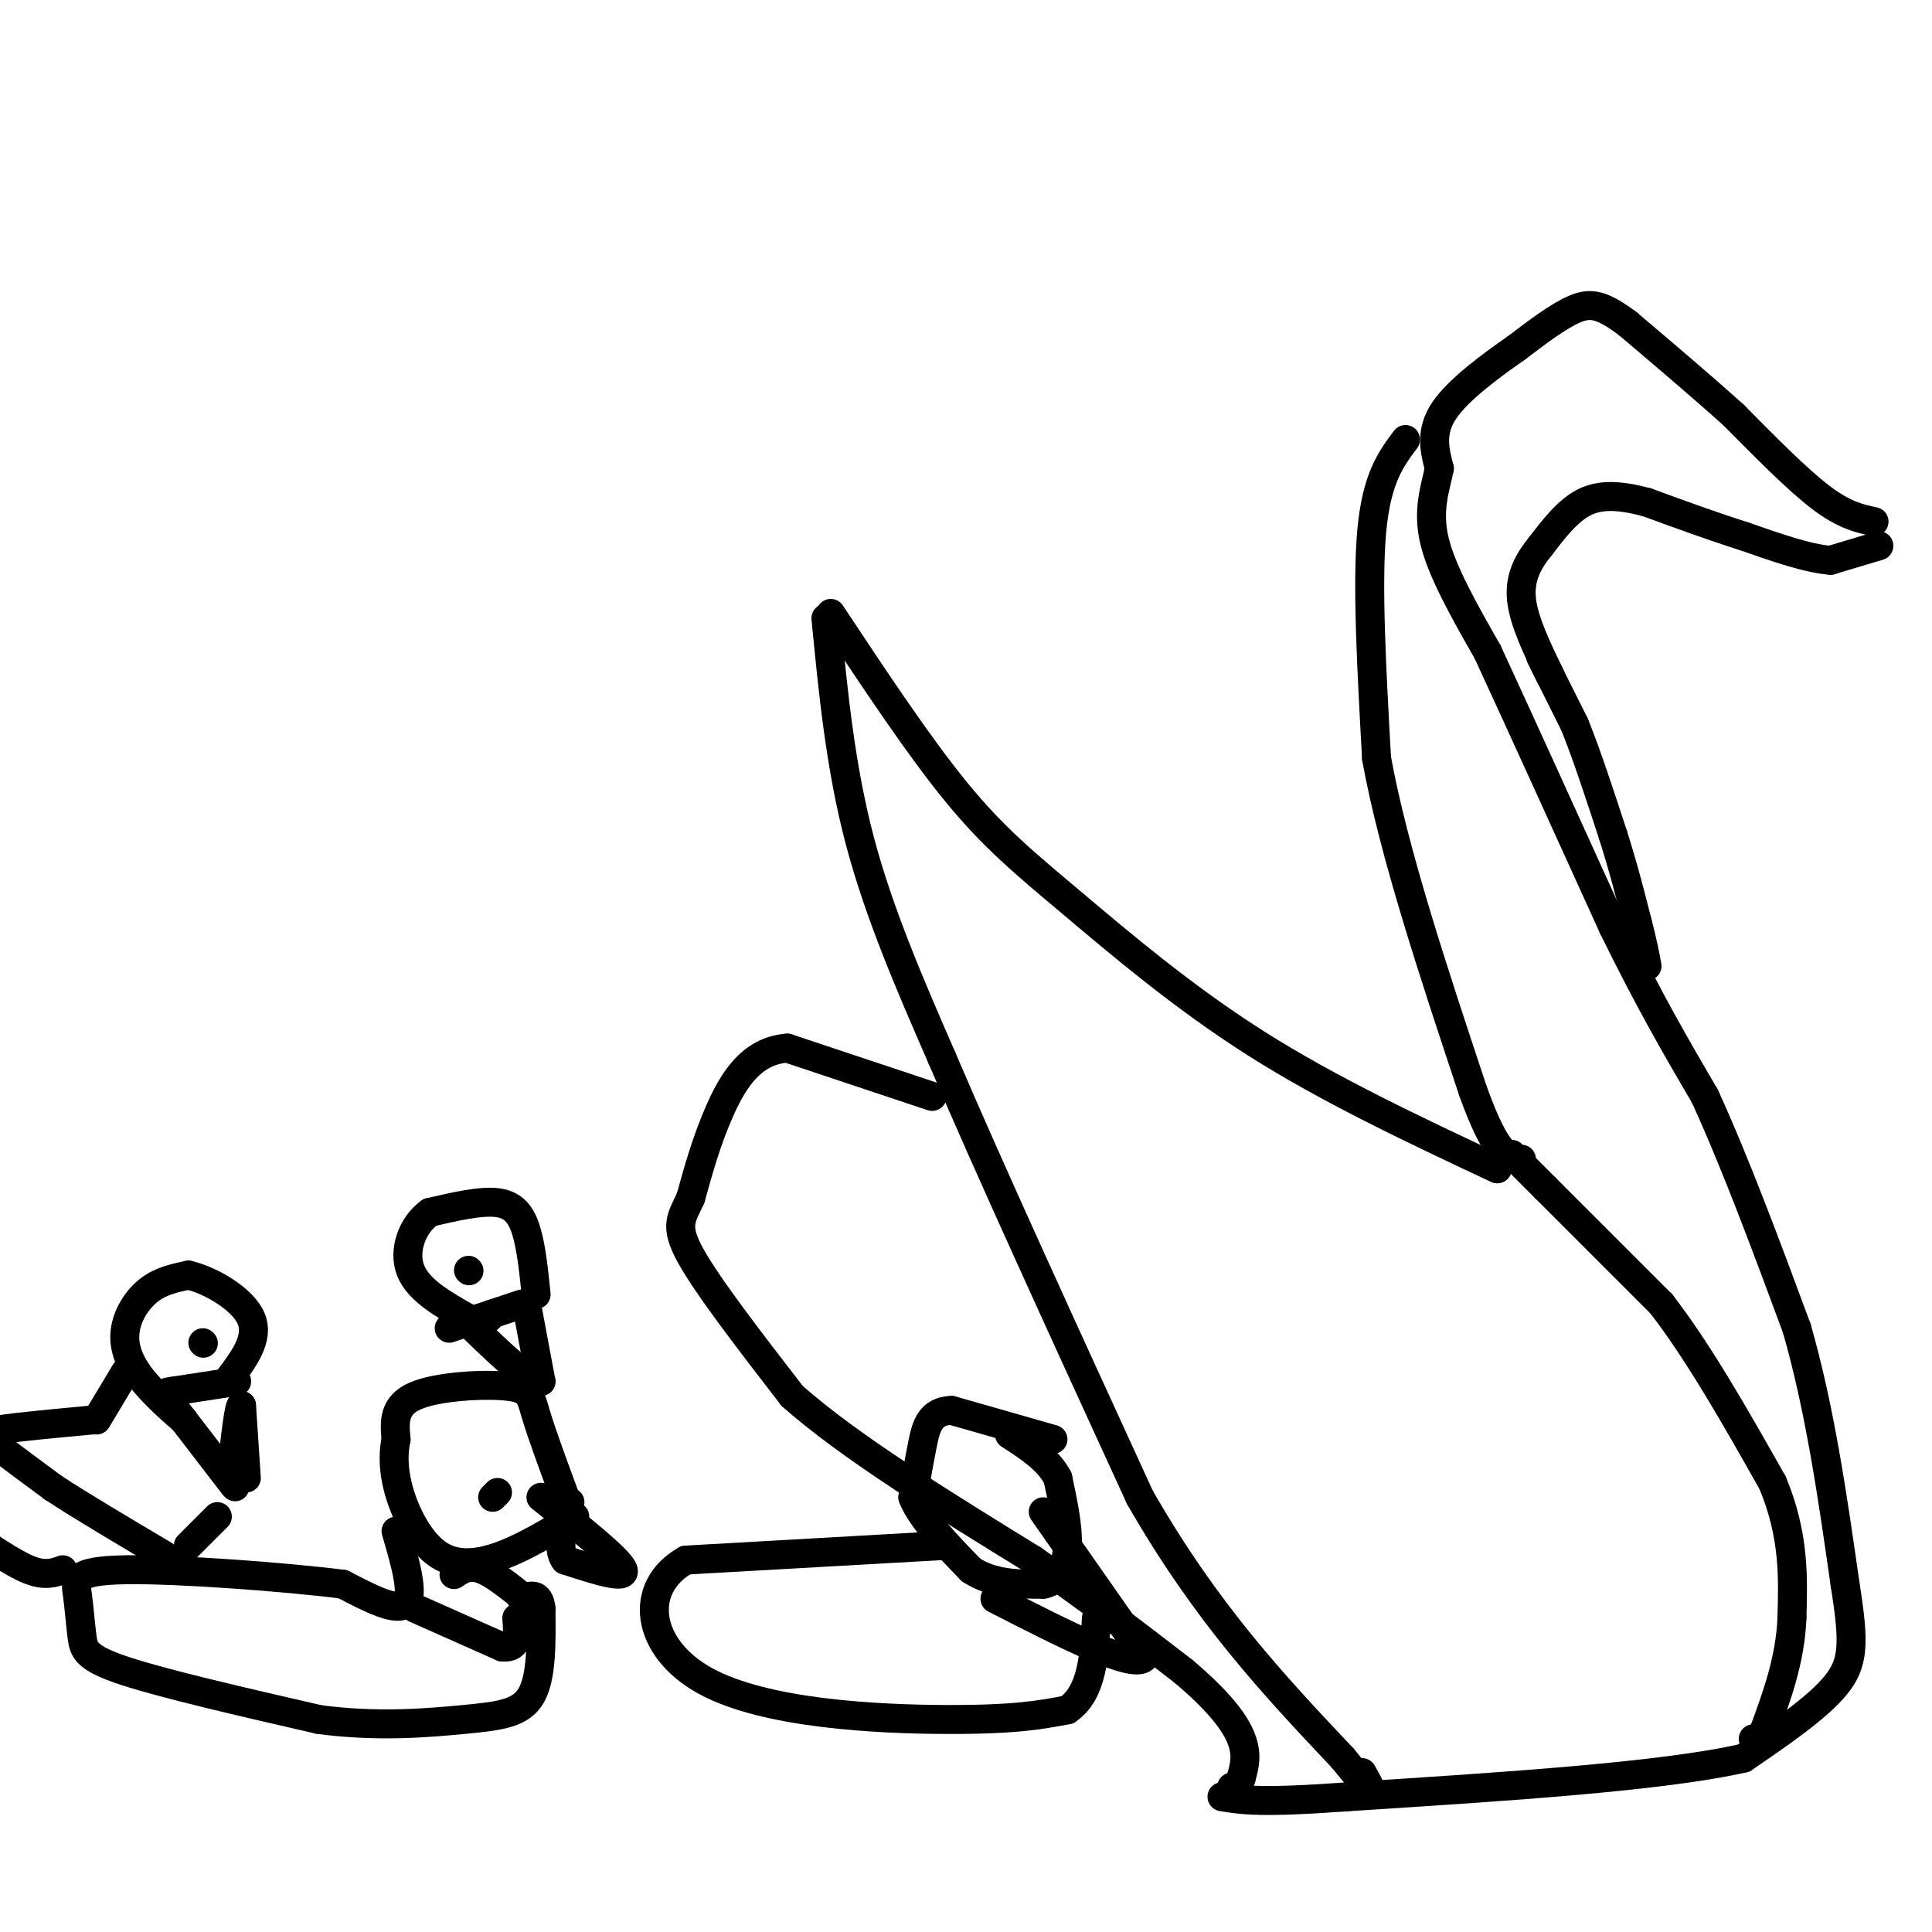 <svg viewBox='0 0 400 400' version='1.1' xmlns='http://www.w3.org/2000/svg' xmlns:xlink='http://www.w3.org/1999/xlink'><g fill='none' stroke='#000000' stroke-width='6' stroke-linecap='round' stroke-linejoin='round'><path d='M388,108c-3.083,-0.667 -6.167,-1.333 -11,-5c-4.833,-3.667 -11.417,-10.333 -18,-17'/><path d='M359,86c-6.667,-6.000 -14.333,-12.500 -22,-19'/><path d='M337,67c-5.333,-3.978 -7.667,-4.422 -11,-3c-3.333,1.422 -7.667,4.711 -12,8'/><path d='M314,72c-5.156,3.600 -12.044,8.600 -15,13c-2.956,4.400 -1.978,8.200 -1,12'/><path d='M298,97c-0.867,4.178 -2.533,8.622 -1,15c1.533,6.378 6.267,14.689 11,23'/><path d='M308,135c6.167,13.333 16.083,35.167 26,57'/><path d='M334,192c7.500,15.333 13.250,25.167 19,35'/><path d='M353,227c6.333,13.833 12.667,30.917 19,48'/><path d='M372,275c4.833,16.833 7.417,34.917 10,53'/><path d='M382,328c1.956,12.244 1.844,16.356 -2,21c-3.844,4.644 -11.422,9.822 -19,15'/><path d='M361,364c-16.833,3.833 -49.417,5.917 -82,8'/><path d='M279,372c-18.000,1.333 -22.000,0.667 -26,0'/><path d='M291,91c-3.000,4.000 -6.000,8.000 -7,19c-1.000,11.000 0.000,29.000 1,47'/><path d='M285,157c3.500,19.333 11.750,44.167 20,69'/><path d='M305,226c5.000,13.833 7.500,13.917 10,14'/><path d='M389,113c0.000,0.000 -10.000,3.000 -10,3'/><path d='M379,116c-4.667,-0.333 -11.333,-2.667 -18,-5'/><path d='M361,111c-6.333,-2.000 -13.167,-4.500 -20,-7'/><path d='M341,104c-5.600,-1.489 -9.600,-1.711 -13,0c-3.400,1.711 -6.200,5.356 -9,9'/><path d='M319,113c-2.556,3.133 -4.444,6.467 -4,11c0.444,4.533 3.222,10.267 6,16'/><path d='M319,136c0.000,0.000 7.000,14.000 7,14'/><path d='M326,150c2.500,6.167 5.250,14.583 8,23'/><path d='M334,173c2.167,6.833 3.583,12.417 5,18'/><path d='M339,191c1.167,4.500 1.583,6.750 2,9'/><path d='M313,239c0.000,0.000 7.000,7.000 7,7'/><path d='M320,246c5.167,5.167 14.583,14.583 24,24'/><path d='M344,270c7.833,10.167 15.417,23.583 23,37'/><path d='M367,307c4.500,10.833 4.250,19.417 4,28'/><path d='M371,335c-0.333,8.667 -3.167,16.333 -6,24'/><path d='M365,359c-1.333,4.167 -1.667,2.583 -2,1'/><path d='M310,242c-17.393,-8.173 -34.786,-16.345 -50,-26c-15.214,-9.655 -28.250,-20.792 -38,-29c-9.750,-8.208 -16.214,-13.488 -24,-23c-7.786,-9.512 -16.893,-23.256 -26,-37'/><path d='M171,128c1.500,15.417 3.000,30.833 7,46c4.000,15.167 10.500,30.083 17,45'/><path d='M195,219c9.667,22.667 25.333,56.833 41,91'/><path d='M236,310c13.833,24.167 27.917,39.083 42,54'/><path d='M278,364c7.667,9.500 5.833,6.250 4,3'/><path d='M193,227c0.000,0.000 -30.000,-10.000 -30,-10'/><path d='M163,217c-7.511,0.533 -11.289,6.867 -14,13c-2.711,6.133 -4.356,12.067 -6,18'/><path d='M143,248c-1.867,4.178 -3.533,5.622 0,12c3.533,6.378 12.267,17.689 21,29'/><path d='M164,289c11.833,10.500 30.917,22.250 50,34'/><path d='M214,323c13.500,9.500 22.250,16.250 31,23'/><path d='M245,346c7.489,6.333 10.711,10.667 12,14c1.289,3.333 0.644,5.667 0,8'/><path d='M257,368c-0.333,1.667 -1.167,1.833 -2,2'/><path d='M218,298c0.000,0.000 -21.000,-6.000 -21,-6'/><path d='M197,292c-4.511,0.133 -5.289,3.467 -6,7c-0.711,3.533 -1.356,7.267 -2,11'/><path d='M189,310c1.667,4.333 6.833,9.667 12,15'/><path d='M201,325c4.500,3.000 9.750,3.000 15,3'/><path d='M216,328c3.533,-0.689 4.867,-3.911 5,-8c0.133,-4.089 -0.933,-9.044 -2,-14'/><path d='M219,306c-2.000,-3.833 -6.000,-6.417 -10,-9'/><path d='M216,313c0.000,0.000 21.000,30.000 21,30'/><path d='M237,343c-1.667,3.000 -16.333,-4.500 -31,-12'/><path d='M195,320c0.000,0.000 -53.000,3.000 -53,3'/><path d='M142,323c-9.976,5.619 -8.417,18.167 4,25c12.417,6.833 35.690,7.952 50,8c14.310,0.048 19.655,-0.976 25,-2'/><path d='M221,354c5.167,-3.500 5.583,-11.250 6,-19'/><path d='M112,310c8.083,6.417 16.167,12.833 17,15c0.833,2.167 -5.583,0.083 -12,-2'/><path d='M117,323c-1.833,-2.333 -0.417,-7.167 1,-12'/><path d='M117,310c-2.399,-6.500 -4.798,-13.000 -6,-17c-1.202,-4.000 -1.208,-5.500 -6,-6c-4.792,-0.500 -14.369,0.000 -19,2c-4.631,2.000 -4.315,5.500 -4,9'/><path d='M82,298c-0.718,3.408 -0.512,7.429 1,12c1.512,4.571 4.330,9.692 8,12c3.670,2.308 8.191,1.802 13,0c4.809,-1.802 9.904,-4.901 15,-8'/><path d='M82,317c1.917,6.583 3.833,13.167 2,15c-1.833,1.833 -7.417,-1.083 -13,-4'/><path d='M71,328c-11.585,-1.477 -34.046,-3.169 -45,-3c-10.954,0.169 -10.400,2.200 -10,5c0.400,2.800 0.646,6.369 1,9c0.354,2.631 0.815,4.323 9,7c8.185,2.677 24.092,6.338 40,10'/><path d='M66,356c12.167,1.631 22.583,0.708 30,0c7.417,-0.708 11.833,-1.202 14,-5c2.167,-3.798 2.083,-10.899 2,-18'/><path d='M112,333c-0.333,-3.333 -2.167,-2.667 -4,-2'/><path d='M111,333c-4.083,-3.417 -8.167,-6.833 -11,-8c-2.833,-1.167 -4.417,-0.083 -6,1'/><path d='M51,306c0.000,0.000 -1.000,-15.000 -1,-15'/><path d='M50,291c-0.500,-0.333 -1.250,6.333 -2,13'/><path d='M48,304c0.133,3.267 1.467,4.933 0,3c-1.467,-1.933 -5.733,-7.467 -10,-13'/><path d='M38,294c-1.667,-2.167 -0.833,-1.083 0,0'/><path d='M38,294c-1.802,-1.550 -6.308,-5.426 -9,-9c-2.692,-3.574 -3.571,-6.847 -3,-10c0.571,-3.153 2.592,-6.187 5,-8c2.408,-1.813 5.204,-2.407 8,-3'/><path d='M39,264c4.356,0.956 11.244,4.844 13,9c1.756,4.156 -1.622,8.578 -5,13'/><path d='M49,286c0.000,0.000 -13.000,2.000 -13,2'/><path d='M36,288c-2.167,0.333 -1.083,0.167 0,0'/><path d='M26,284c0.000,0.000 -6.000,10.000 -6,10'/><path d='M19,294c-7.644,0.711 -15.289,1.422 -19,2c-3.711,0.578 -3.489,1.022 -1,3c2.489,1.978 7.244,5.489 12,9'/><path d='M11,308c5.833,3.833 14.417,8.917 23,14'/><path d='M45,314c0.000,0.000 -6.000,6.000 -6,6'/><path d='M13,325c-1.833,0.667 -3.667,1.333 -7,0c-3.333,-1.333 -8.167,-4.667 -13,-8'/><path d='M86,333c0.000,0.000 18.000,8.000 18,8'/><path d='M104,341c3.500,0.333 3.250,-2.833 3,-6'/><path d='M109,270c0.000,0.000 3.000,16.000 3,16'/><path d='M112,286c-2.333,0.333 -9.667,-6.833 -17,-14'/><path d='M108,270c0.000,0.000 -15.000,5.000 -15,5'/><path d='M111,268c-0.489,-4.778 -0.978,-9.556 -2,-13c-1.022,-3.444 -2.578,-5.556 -6,-6c-3.422,-0.444 -8.711,0.778 -14,2'/><path d='M89,251c-3.600,2.533 -5.600,7.867 -4,12c1.600,4.133 6.800,7.067 12,10'/><path d='M97,273c2.833,1.500 3.917,0.250 5,-1'/><path d='M97,263c0.000,0.000 0.100,0.100 0.1,0.1'/><path d='M42,278c0.000,0.000 0.100,0.100 0.1,0.1'/><path d='M102,310c0.000,0.000 1.000,-1.000 1,-1'/></g>
</svg>